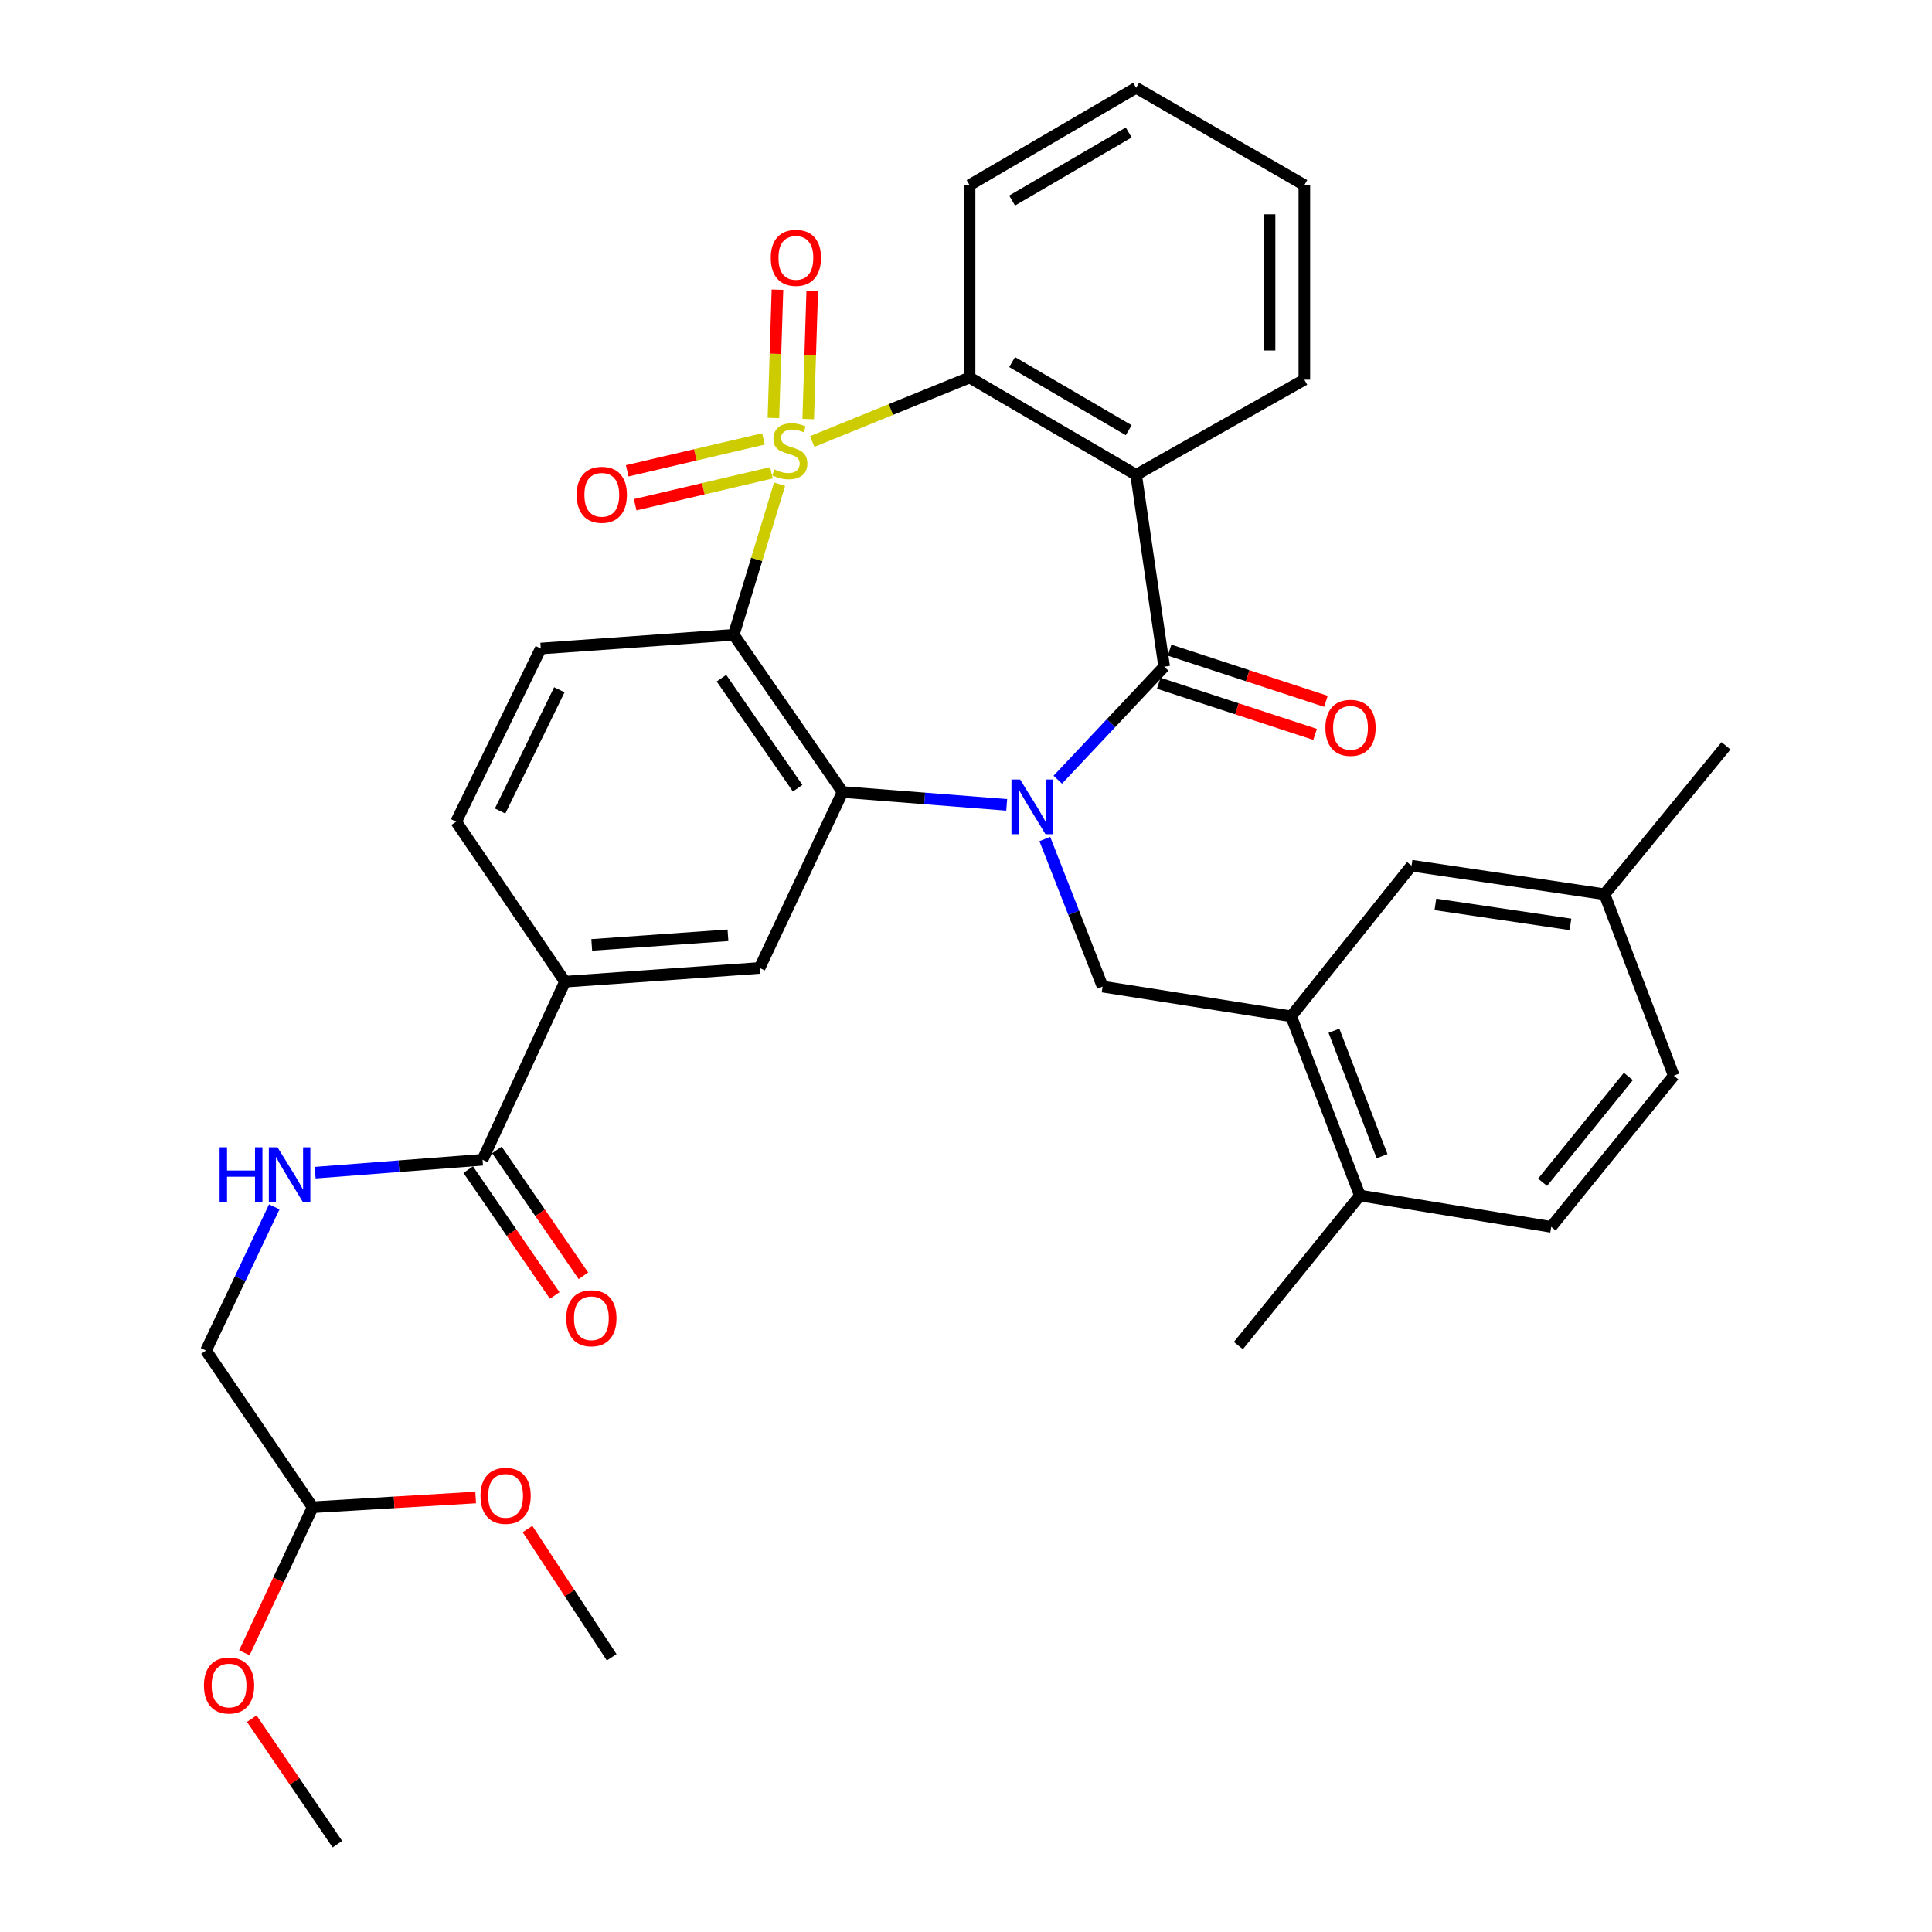<?xml version='1.0' encoding='iso-8859-1'?>
<svg version='1.1' baseProfile='full'
              xmlns='http://www.w3.org/2000/svg'
                      xmlns:rdkit='http://www.rdkit.org/xml'
                      xmlns:xlink='http://www.w3.org/1999/xlink'
                  xml:space='preserve'
width='1000px' height='1000px' viewBox='0 0 1000 1000'>
<!-- END OF HEADER -->
<rect style='opacity:1.0;fill:#FFFFFF;stroke:none' width='1000' height='1000' x='0' y='0'> </rect>
<path class='bond-1' d='M 403.513,250.614 L 391.644,289.588' style='fill:none;fill-rule:evenodd;stroke:#CCCC00;stroke-width:6px;stroke-linecap:butt;stroke-linejoin:miter;stroke-opacity:1' />
<path class='bond-1' d='M 391.644,289.588 L 379.774,328.562' style='fill:none;fill-rule:evenodd;stroke:#000000;stroke-width:6px;stroke-linecap:butt;stroke-linejoin:miter;stroke-opacity:1' />
<path class='bond-5' d='M 420.394,228.529 L 461.123,211.969' style='fill:none;fill-rule:evenodd;stroke:#CCCC00;stroke-width:6px;stroke-linecap:butt;stroke-linejoin:miter;stroke-opacity:1' />
<path class='bond-5' d='M 461.123,211.969 L 501.851,195.409' style='fill:none;fill-rule:evenodd;stroke:#000000;stroke-width:6px;stroke-linecap:butt;stroke-linejoin:miter;stroke-opacity:1' />
<path class='bond-10' d='M 418.327,216.908 L 419.371,183.701' style='fill:none;fill-rule:evenodd;stroke:#CCCC00;stroke-width:6px;stroke-linecap:butt;stroke-linejoin:miter;stroke-opacity:1' />
<path class='bond-10' d='M 419.371,183.701 L 420.416,150.495' style='fill:none;fill-rule:evenodd;stroke:#FF0000;stroke-width:6px;stroke-linecap:butt;stroke-linejoin:miter;stroke-opacity:1' />
<path class='bond-10' d='M 400.324,216.341 L 401.369,183.135' style='fill:none;fill-rule:evenodd;stroke:#CCCC00;stroke-width:6px;stroke-linecap:butt;stroke-linejoin:miter;stroke-opacity:1' />
<path class='bond-10' d='M 401.369,183.135 L 402.414,149.929' style='fill:none;fill-rule:evenodd;stroke:#FF0000;stroke-width:6px;stroke-linecap:butt;stroke-linejoin:miter;stroke-opacity:1' />
<path class='bond-11' d='M 395.171,227.185 L 359.905,235.442' style='fill:none;fill-rule:evenodd;stroke:#CCCC00;stroke-width:6px;stroke-linecap:butt;stroke-linejoin:miter;stroke-opacity:1' />
<path class='bond-11' d='M 359.905,235.442 L 324.64,243.699' style='fill:none;fill-rule:evenodd;stroke:#FF0000;stroke-width:6px;stroke-linecap:butt;stroke-linejoin:miter;stroke-opacity:1' />
<path class='bond-11' d='M 399.277,244.722 L 364.012,252.979' style='fill:none;fill-rule:evenodd;stroke:#CCCC00;stroke-width:6px;stroke-linecap:butt;stroke-linejoin:miter;stroke-opacity:1' />
<path class='bond-11' d='M 364.012,252.979 L 328.746,261.236' style='fill:none;fill-rule:evenodd;stroke:#FF0000;stroke-width:6px;stroke-linecap:butt;stroke-linejoin:miter;stroke-opacity:1' />
<path class='bond-0' d='M 521.07,416.595 L 478.595,413.269' style='fill:none;fill-rule:evenodd;stroke:#0000FF;stroke-width:6px;stroke-linecap:butt;stroke-linejoin:miter;stroke-opacity:1' />
<path class='bond-0' d='M 478.595,413.269 L 436.12,409.943' style='fill:none;fill-rule:evenodd;stroke:#000000;stroke-width:6px;stroke-linecap:butt;stroke-linejoin:miter;stroke-opacity:1' />
<path class='bond-6' d='M 540.796,434.286 L 555.755,472.476' style='fill:none;fill-rule:evenodd;stroke:#0000FF;stroke-width:6px;stroke-linecap:butt;stroke-linejoin:miter;stroke-opacity:1' />
<path class='bond-6' d='M 555.755,472.476 L 570.714,510.667' style='fill:none;fill-rule:evenodd;stroke:#000000;stroke-width:6px;stroke-linecap:butt;stroke-linejoin:miter;stroke-opacity:1' />
<path class='bond-35' d='M 547.503,403.573 L 575.039,374.323' style='fill:none;fill-rule:evenodd;stroke:#0000FF;stroke-width:6px;stroke-linecap:butt;stroke-linejoin:miter;stroke-opacity:1' />
<path class='bond-35' d='M 575.039,374.323 L 602.574,345.073' style='fill:none;fill-rule:evenodd;stroke:#000000;stroke-width:6px;stroke-linecap:butt;stroke-linejoin:miter;stroke-opacity:1' />
<path class='bond-3' d='M 379.774,328.562 L 436.12,409.943' style='fill:none;fill-rule:evenodd;stroke:#000000;stroke-width:6px;stroke-linecap:butt;stroke-linejoin:miter;stroke-opacity:1' />
<path class='bond-3' d='M 373.418,351.022 L 412.86,407.989' style='fill:none;fill-rule:evenodd;stroke:#000000;stroke-width:6px;stroke-linecap:butt;stroke-linejoin:miter;stroke-opacity:1' />
<path class='bond-13' d='M 379.774,328.562 L 279.902,335.677' style='fill:none;fill-rule:evenodd;stroke:#000000;stroke-width:6px;stroke-linecap:butt;stroke-linejoin:miter;stroke-opacity:1' />
<path class='bond-2' d='M 602.574,345.073 L 588.055,245.78' style='fill:none;fill-rule:evenodd;stroke:#000000;stroke-width:6px;stroke-linecap:butt;stroke-linejoin:miter;stroke-opacity:1' />
<path class='bond-15' d='M 599.773,353.632 L 640.23,366.874' style='fill:none;fill-rule:evenodd;stroke:#000000;stroke-width:6px;stroke-linecap:butt;stroke-linejoin:miter;stroke-opacity:1' />
<path class='bond-15' d='M 640.23,366.874 L 680.686,380.116' style='fill:none;fill-rule:evenodd;stroke:#FF0000;stroke-width:6px;stroke-linecap:butt;stroke-linejoin:miter;stroke-opacity:1' />
<path class='bond-15' d='M 605.376,336.514 L 645.833,349.756' style='fill:none;fill-rule:evenodd;stroke:#000000;stroke-width:6px;stroke-linecap:butt;stroke-linejoin:miter;stroke-opacity:1' />
<path class='bond-15' d='M 645.833,349.756 L 686.289,362.998' style='fill:none;fill-rule:evenodd;stroke:#FF0000;stroke-width:6px;stroke-linecap:butt;stroke-linejoin:miter;stroke-opacity:1' />
<path class='bond-7' d='M 436.12,409.943 L 393.163,501.011' style='fill:none;fill-rule:evenodd;stroke:#000000;stroke-width:6px;stroke-linecap:butt;stroke-linejoin:miter;stroke-opacity:1' />
<path class='bond-4' d='M 588.055,245.78 L 501.851,195.409' style='fill:none;fill-rule:evenodd;stroke:#000000;stroke-width:6px;stroke-linecap:butt;stroke-linejoin:miter;stroke-opacity:1' />
<path class='bond-4' d='M 584.212,222.674 L 523.869,187.413' style='fill:none;fill-rule:evenodd;stroke:#000000;stroke-width:6px;stroke-linecap:butt;stroke-linejoin:miter;stroke-opacity:1' />
<path class='bond-23' d='M 588.055,245.78 L 675.13,196.529' style='fill:none;fill-rule:evenodd;stroke:#000000;stroke-width:6px;stroke-linecap:butt;stroke-linejoin:miter;stroke-opacity:1' />
<path class='bond-26' d='M 501.851,195.409 L 501.851,95.806' style='fill:none;fill-rule:evenodd;stroke:#000000;stroke-width:6px;stroke-linecap:butt;stroke-linejoin:miter;stroke-opacity:1' />
<path class='bond-8' d='M 570.714,510.667 L 668.296,526.036' style='fill:none;fill-rule:evenodd;stroke:#000000;stroke-width:6px;stroke-linecap:butt;stroke-linejoin:miter;stroke-opacity:1' />
<path class='bond-37' d='M 393.163,501.011 L 292.44,508.115' style='fill:none;fill-rule:evenodd;stroke:#000000;stroke-width:6px;stroke-linecap:butt;stroke-linejoin:miter;stroke-opacity:1' />
<path class='bond-37' d='M 376.787,484.11 L 306.281,489.083' style='fill:none;fill-rule:evenodd;stroke:#000000;stroke-width:6px;stroke-linecap:butt;stroke-linejoin:miter;stroke-opacity:1' />
<path class='bond-16' d='M 668.296,526.036 L 703.878,618.805' style='fill:none;fill-rule:evenodd;stroke:#000000;stroke-width:6px;stroke-linecap:butt;stroke-linejoin:miter;stroke-opacity:1' />
<path class='bond-16' d='M 690.45,533.501 L 715.357,598.439' style='fill:none;fill-rule:evenodd;stroke:#000000;stroke-width:6px;stroke-linecap:butt;stroke-linejoin:miter;stroke-opacity:1' />
<path class='bond-17' d='M 668.296,526.036 L 730.615,448.077' style='fill:none;fill-rule:evenodd;stroke:#000000;stroke-width:6px;stroke-linecap:butt;stroke-linejoin:miter;stroke-opacity:1' />
<path class='bond-9' d='M 249.763,600.303 L 292.44,508.115' style='fill:none;fill-rule:evenodd;stroke:#000000;stroke-width:6px;stroke-linecap:butt;stroke-linejoin:miter;stroke-opacity:1' />
<path class='bond-14' d='M 249.763,600.303 L 206.449,603.636' style='fill:none;fill-rule:evenodd;stroke:#000000;stroke-width:6px;stroke-linecap:butt;stroke-linejoin:miter;stroke-opacity:1' />
<path class='bond-14' d='M 206.449,603.636 L 163.134,606.969' style='fill:none;fill-rule:evenodd;stroke:#0000FF;stroke-width:6px;stroke-linecap:butt;stroke-linejoin:miter;stroke-opacity:1' />
<path class='bond-19' d='M 242.342,605.405 L 264.732,637.973' style='fill:none;fill-rule:evenodd;stroke:#000000;stroke-width:6px;stroke-linecap:butt;stroke-linejoin:miter;stroke-opacity:1' />
<path class='bond-19' d='M 264.732,637.973 L 287.123,670.54' style='fill:none;fill-rule:evenodd;stroke:#FF0000;stroke-width:6px;stroke-linecap:butt;stroke-linejoin:miter;stroke-opacity:1' />
<path class='bond-19' d='M 257.184,595.201 L 279.574,627.769' style='fill:none;fill-rule:evenodd;stroke:#000000;stroke-width:6px;stroke-linecap:butt;stroke-linejoin:miter;stroke-opacity:1' />
<path class='bond-19' d='M 279.574,627.769 L 301.965,660.336' style='fill:none;fill-rule:evenodd;stroke:#FF0000;stroke-width:6px;stroke-linecap:butt;stroke-linejoin:miter;stroke-opacity:1' />
<path class='bond-12' d='M 292.44,508.115 L 236.094,425.313' style='fill:none;fill-rule:evenodd;stroke:#000000;stroke-width:6px;stroke-linecap:butt;stroke-linejoin:miter;stroke-opacity:1' />
<path class='bond-18' d='M 279.902,335.677 L 236.094,425.313' style='fill:none;fill-rule:evenodd;stroke:#000000;stroke-width:6px;stroke-linecap:butt;stroke-linejoin:miter;stroke-opacity:1' />
<path class='bond-18' d='M 289.513,357.031 L 258.848,419.776' style='fill:none;fill-rule:evenodd;stroke:#000000;stroke-width:6px;stroke-linecap:butt;stroke-linejoin:miter;stroke-opacity:1' />
<path class='bond-22' d='M 141.964,624.668 L 124.294,661.857' style='fill:none;fill-rule:evenodd;stroke:#0000FF;stroke-width:6px;stroke-linecap:butt;stroke-linejoin:miter;stroke-opacity:1' />
<path class='bond-22' d='M 124.294,661.857 L 106.623,699.045' style='fill:none;fill-rule:evenodd;stroke:#000000;stroke-width:6px;stroke-linecap:butt;stroke-linejoin:miter;stroke-opacity:1' />
<path class='bond-20' d='M 703.878,618.805 L 802.9,635.025' style='fill:none;fill-rule:evenodd;stroke:#000000;stroke-width:6px;stroke-linecap:butt;stroke-linejoin:miter;stroke-opacity:1' />
<path class='bond-29' d='M 703.878,618.805 L 640.979,696.473' style='fill:none;fill-rule:evenodd;stroke:#000000;stroke-width:6px;stroke-linecap:butt;stroke-linejoin:miter;stroke-opacity:1' />
<path class='bond-24' d='M 730.615,448.077 L 830.488,462.867' style='fill:none;fill-rule:evenodd;stroke:#000000;stroke-width:6px;stroke-linecap:butt;stroke-linejoin:miter;stroke-opacity:1' />
<path class='bond-24' d='M 742.957,468.113 L 812.868,478.465' style='fill:none;fill-rule:evenodd;stroke:#000000;stroke-width:6px;stroke-linecap:butt;stroke-linejoin:miter;stroke-opacity:1' />
<path class='bond-38' d='M 802.9,635.025 L 866.34,556.766' style='fill:none;fill-rule:evenodd;stroke:#000000;stroke-width:6px;stroke-linecap:butt;stroke-linejoin:miter;stroke-opacity:1' />
<path class='bond-38' d='M 798.425,611.944 L 842.833,557.162' style='fill:none;fill-rule:evenodd;stroke:#000000;stroke-width:6px;stroke-linecap:butt;stroke-linejoin:miter;stroke-opacity:1' />
<path class='bond-21' d='M 161.828,780.146 L 106.623,699.045' style='fill:none;fill-rule:evenodd;stroke:#000000;stroke-width:6px;stroke-linecap:butt;stroke-linejoin:miter;stroke-opacity:1' />
<path class='bond-27' d='M 161.828,780.146 L 204.013,777.618' style='fill:none;fill-rule:evenodd;stroke:#000000;stroke-width:6px;stroke-linecap:butt;stroke-linejoin:miter;stroke-opacity:1' />
<path class='bond-27' d='M 204.013,777.618 L 246.199,775.091' style='fill:none;fill-rule:evenodd;stroke:#FF0000;stroke-width:6px;stroke-linecap:butt;stroke-linejoin:miter;stroke-opacity:1' />
<path class='bond-28' d='M 161.828,780.146 L 144.152,817.807' style='fill:none;fill-rule:evenodd;stroke:#000000;stroke-width:6px;stroke-linecap:butt;stroke-linejoin:miter;stroke-opacity:1' />
<path class='bond-28' d='M 144.152,817.807 L 126.476,855.468' style='fill:none;fill-rule:evenodd;stroke:#FF0000;stroke-width:6px;stroke-linecap:butt;stroke-linejoin:miter;stroke-opacity:1' />
<path class='bond-36' d='M 675.13,196.529 L 675.13,95.806' style='fill:none;fill-rule:evenodd;stroke:#000000;stroke-width:6px;stroke-linecap:butt;stroke-linejoin:miter;stroke-opacity:1' />
<path class='bond-36' d='M 657.119,181.421 L 657.119,110.915' style='fill:none;fill-rule:evenodd;stroke:#000000;stroke-width:6px;stroke-linecap:butt;stroke-linejoin:miter;stroke-opacity:1' />
<path class='bond-25' d='M 830.488,462.867 L 866.34,556.766' style='fill:none;fill-rule:evenodd;stroke:#000000;stroke-width:6px;stroke-linecap:butt;stroke-linejoin:miter;stroke-opacity:1' />
<path class='bond-30' d='M 830.488,462.867 L 893.377,386.038' style='fill:none;fill-rule:evenodd;stroke:#000000;stroke-width:6px;stroke-linecap:butt;stroke-linejoin:miter;stroke-opacity:1' />
<path class='bond-34' d='M 501.851,95.806 L 588.055,45.455' style='fill:none;fill-rule:evenodd;stroke:#000000;stroke-width:6px;stroke-linecap:butt;stroke-linejoin:miter;stroke-opacity:1' />
<path class='bond-34' d='M 523.866,103.806 L 584.209,68.56' style='fill:none;fill-rule:evenodd;stroke:#000000;stroke-width:6px;stroke-linecap:butt;stroke-linejoin:miter;stroke-opacity:1' />
<path class='bond-31' d='M 273.03,791.424 L 294.817,824.619' style='fill:none;fill-rule:evenodd;stroke:#FF0000;stroke-width:6px;stroke-linecap:butt;stroke-linejoin:miter;stroke-opacity:1' />
<path class='bond-31' d='M 294.817,824.619 L 316.605,857.815' style='fill:none;fill-rule:evenodd;stroke:#000000;stroke-width:6px;stroke-linecap:butt;stroke-linejoin:miter;stroke-opacity:1' />
<path class='bond-32' d='M 130.323,889.582 L 152.474,922.064' style='fill:none;fill-rule:evenodd;stroke:#FF0000;stroke-width:6px;stroke-linecap:butt;stroke-linejoin:miter;stroke-opacity:1' />
<path class='bond-32' d='M 152.474,922.064 L 174.626,954.545' style='fill:none;fill-rule:evenodd;stroke:#000000;stroke-width:6px;stroke-linecap:butt;stroke-linejoin:miter;stroke-opacity:1' />
<path class='bond-33' d='M 675.13,95.806 L 588.055,45.455' style='fill:none;fill-rule:evenodd;stroke:#000000;stroke-width:6px;stroke-linecap:butt;stroke-linejoin:miter;stroke-opacity:1' />
<path  class='atom-0' d='M 400.803 242.962
Q 401.123 243.082, 402.443 243.642
Q 403.763 244.202, 405.203 244.562
Q 406.683 244.882, 408.123 244.882
Q 410.803 244.882, 412.363 243.602
Q 413.923 242.282, 413.923 240.002
Q 413.923 238.442, 413.123 237.482
Q 412.363 236.522, 411.163 236.002
Q 409.963 235.482, 407.963 234.882
Q 405.443 234.122, 403.923 233.402
Q 402.443 232.682, 401.363 231.162
Q 400.323 229.642, 400.323 227.082
Q 400.323 223.522, 402.723 221.322
Q 405.163 219.122, 409.963 219.122
Q 413.243 219.122, 416.963 220.682
L 416.043 223.762
Q 412.643 222.362, 410.083 222.362
Q 407.323 222.362, 405.803 223.522
Q 404.283 224.642, 404.323 226.602
Q 404.323 228.122, 405.083 229.042
Q 405.883 229.962, 407.003 230.482
Q 408.163 231.002, 410.083 231.602
Q 412.643 232.402, 414.163 233.202
Q 415.683 234.002, 416.763 235.642
Q 417.883 237.242, 417.883 240.002
Q 417.883 243.922, 415.243 246.042
Q 412.643 248.122, 408.283 248.122
Q 405.763 248.122, 403.843 247.562
Q 401.963 247.042, 399.723 246.122
L 400.803 242.962
' fill='#CCCC00'/>
<path  class='atom-1' d='M 528.012 403.468
L 537.292 418.468
Q 538.212 419.948, 539.692 422.628
Q 541.172 425.308, 541.252 425.468
L 541.252 403.468
L 545.012 403.468
L 545.012 431.788
L 541.132 431.788
L 531.172 415.388
Q 530.012 413.468, 528.772 411.268
Q 527.572 409.068, 527.212 408.388
L 527.212 431.788
L 523.532 431.788
L 523.532 403.468
L 528.012 403.468
' fill='#0000FF'/>
<path  class='atom-11' d='M 398.945 133.45
Q 398.945 126.65, 402.305 122.85
Q 405.665 119.05, 411.945 119.05
Q 418.225 119.05, 421.585 122.85
Q 424.945 126.65, 424.945 133.45
Q 424.945 140.33, 421.545 144.25
Q 418.145 148.13, 411.945 148.13
Q 405.705 148.13, 402.305 144.25
Q 398.945 140.37, 398.945 133.45
M 411.945 144.93
Q 416.265 144.93, 418.585 142.05
Q 420.945 139.13, 420.945 133.45
Q 420.945 127.89, 418.585 125.09
Q 416.265 122.25, 411.945 122.25
Q 407.625 122.25, 405.265 125.05
Q 402.945 127.85, 402.945 133.45
Q 402.945 139.17, 405.265 142.05
Q 407.625 144.93, 411.945 144.93
' fill='#FF0000'/>
<path  class='atom-12' d='M 298.492 256.107
Q 298.492 249.307, 301.852 245.507
Q 305.212 241.707, 311.492 241.707
Q 317.772 241.707, 321.132 245.507
Q 324.492 249.307, 324.492 256.107
Q 324.492 262.987, 321.092 266.907
Q 317.692 270.787, 311.492 270.787
Q 305.252 270.787, 301.852 266.907
Q 298.492 263.027, 298.492 256.107
M 311.492 267.587
Q 315.812 267.587, 318.132 264.707
Q 320.492 261.787, 320.492 256.107
Q 320.492 250.547, 318.132 247.747
Q 315.812 244.907, 311.492 244.907
Q 307.172 244.907, 304.812 247.707
Q 302.492 250.507, 302.492 256.107
Q 302.492 261.827, 304.812 264.707
Q 307.172 267.587, 311.492 267.587
' fill='#FF0000'/>
<path  class='atom-15' d='M 113.67 593.828
L 117.51 593.828
L 117.51 605.868
L 131.99 605.868
L 131.99 593.828
L 135.83 593.828
L 135.83 622.148
L 131.99 622.148
L 131.99 609.068
L 117.51 609.068
L 117.51 622.148
L 113.67 622.148
L 113.67 593.828
' fill='#0000FF'/>
<path  class='atom-15' d='M 143.63 593.828
L 152.91 608.828
Q 153.83 610.308, 155.31 612.988
Q 156.79 615.668, 156.87 615.828
L 156.87 593.828
L 160.63 593.828
L 160.63 622.148
L 156.75 622.148
L 146.79 605.748
Q 145.63 603.828, 144.39 601.628
Q 143.19 599.428, 142.83 598.748
L 142.83 622.148
L 139.15 622.148
L 139.15 593.828
L 143.63 593.828
' fill='#0000FF'/>
<path  class='atom-16' d='M 686.025 376.723
Q 686.025 369.923, 689.385 366.123
Q 692.745 362.323, 699.025 362.323
Q 705.305 362.323, 708.665 366.123
Q 712.025 369.923, 712.025 376.723
Q 712.025 383.603, 708.625 387.523
Q 705.225 391.403, 699.025 391.403
Q 692.785 391.403, 689.385 387.523
Q 686.025 383.643, 686.025 376.723
M 699.025 388.203
Q 703.345 388.203, 705.665 385.323
Q 708.025 382.403, 708.025 376.723
Q 708.025 371.163, 705.665 368.363
Q 703.345 365.523, 699.025 365.523
Q 694.705 365.523, 692.345 368.323
Q 690.025 371.123, 690.025 376.723
Q 690.025 382.443, 692.345 385.323
Q 694.705 388.203, 699.025 388.203
' fill='#FF0000'/>
<path  class='atom-20' d='M 293.098 682.324
Q 293.098 675.524, 296.458 671.724
Q 299.818 667.924, 306.098 667.924
Q 312.378 667.924, 315.738 671.724
Q 319.098 675.524, 319.098 682.324
Q 319.098 689.204, 315.698 693.124
Q 312.298 697.004, 306.098 697.004
Q 299.858 697.004, 296.458 693.124
Q 293.098 689.244, 293.098 682.324
M 306.098 693.804
Q 310.418 693.804, 312.738 690.924
Q 315.098 688.004, 315.098 682.324
Q 315.098 676.764, 312.738 673.964
Q 310.418 671.124, 306.098 671.124
Q 301.778 671.124, 299.418 673.924
Q 297.098 676.724, 297.098 682.324
Q 297.098 688.044, 299.418 690.924
Q 301.778 693.804, 306.098 693.804
' fill='#FF0000'/>
<path  class='atom-28' d='M 248.7 774.242
Q 248.7 767.442, 252.06 763.642
Q 255.42 759.842, 261.7 759.842
Q 267.98 759.842, 271.34 763.642
Q 274.7 767.442, 274.7 774.242
Q 274.7 781.122, 271.3 785.042
Q 267.9 788.922, 261.7 788.922
Q 255.46 788.922, 252.06 785.042
Q 248.7 781.162, 248.7 774.242
M 261.7 785.722
Q 266.02 785.722, 268.34 782.842
Q 270.7 779.922, 270.7 774.242
Q 270.7 768.682, 268.34 765.882
Q 266.02 763.042, 261.7 763.042
Q 257.38 763.042, 255.02 765.842
Q 252.7 768.642, 252.7 774.242
Q 252.7 779.962, 255.02 782.842
Q 257.38 785.722, 261.7 785.722
' fill='#FF0000'/>
<path  class='atom-29' d='M 105.56 872.414
Q 105.56 865.614, 108.92 861.814
Q 112.28 858.014, 118.56 858.014
Q 124.84 858.014, 128.2 861.814
Q 131.56 865.614, 131.56 872.414
Q 131.56 879.294, 128.16 883.214
Q 124.76 887.094, 118.56 887.094
Q 112.32 887.094, 108.92 883.214
Q 105.56 879.334, 105.56 872.414
M 118.56 883.894
Q 122.88 883.894, 125.2 881.014
Q 127.56 878.094, 127.56 872.414
Q 127.56 866.854, 125.2 864.054
Q 122.88 861.214, 118.56 861.214
Q 114.24 861.214, 111.88 864.014
Q 109.56 866.814, 109.56 872.414
Q 109.56 878.134, 111.88 881.014
Q 114.24 883.894, 118.56 883.894
' fill='#FF0000'/>
</svg>
